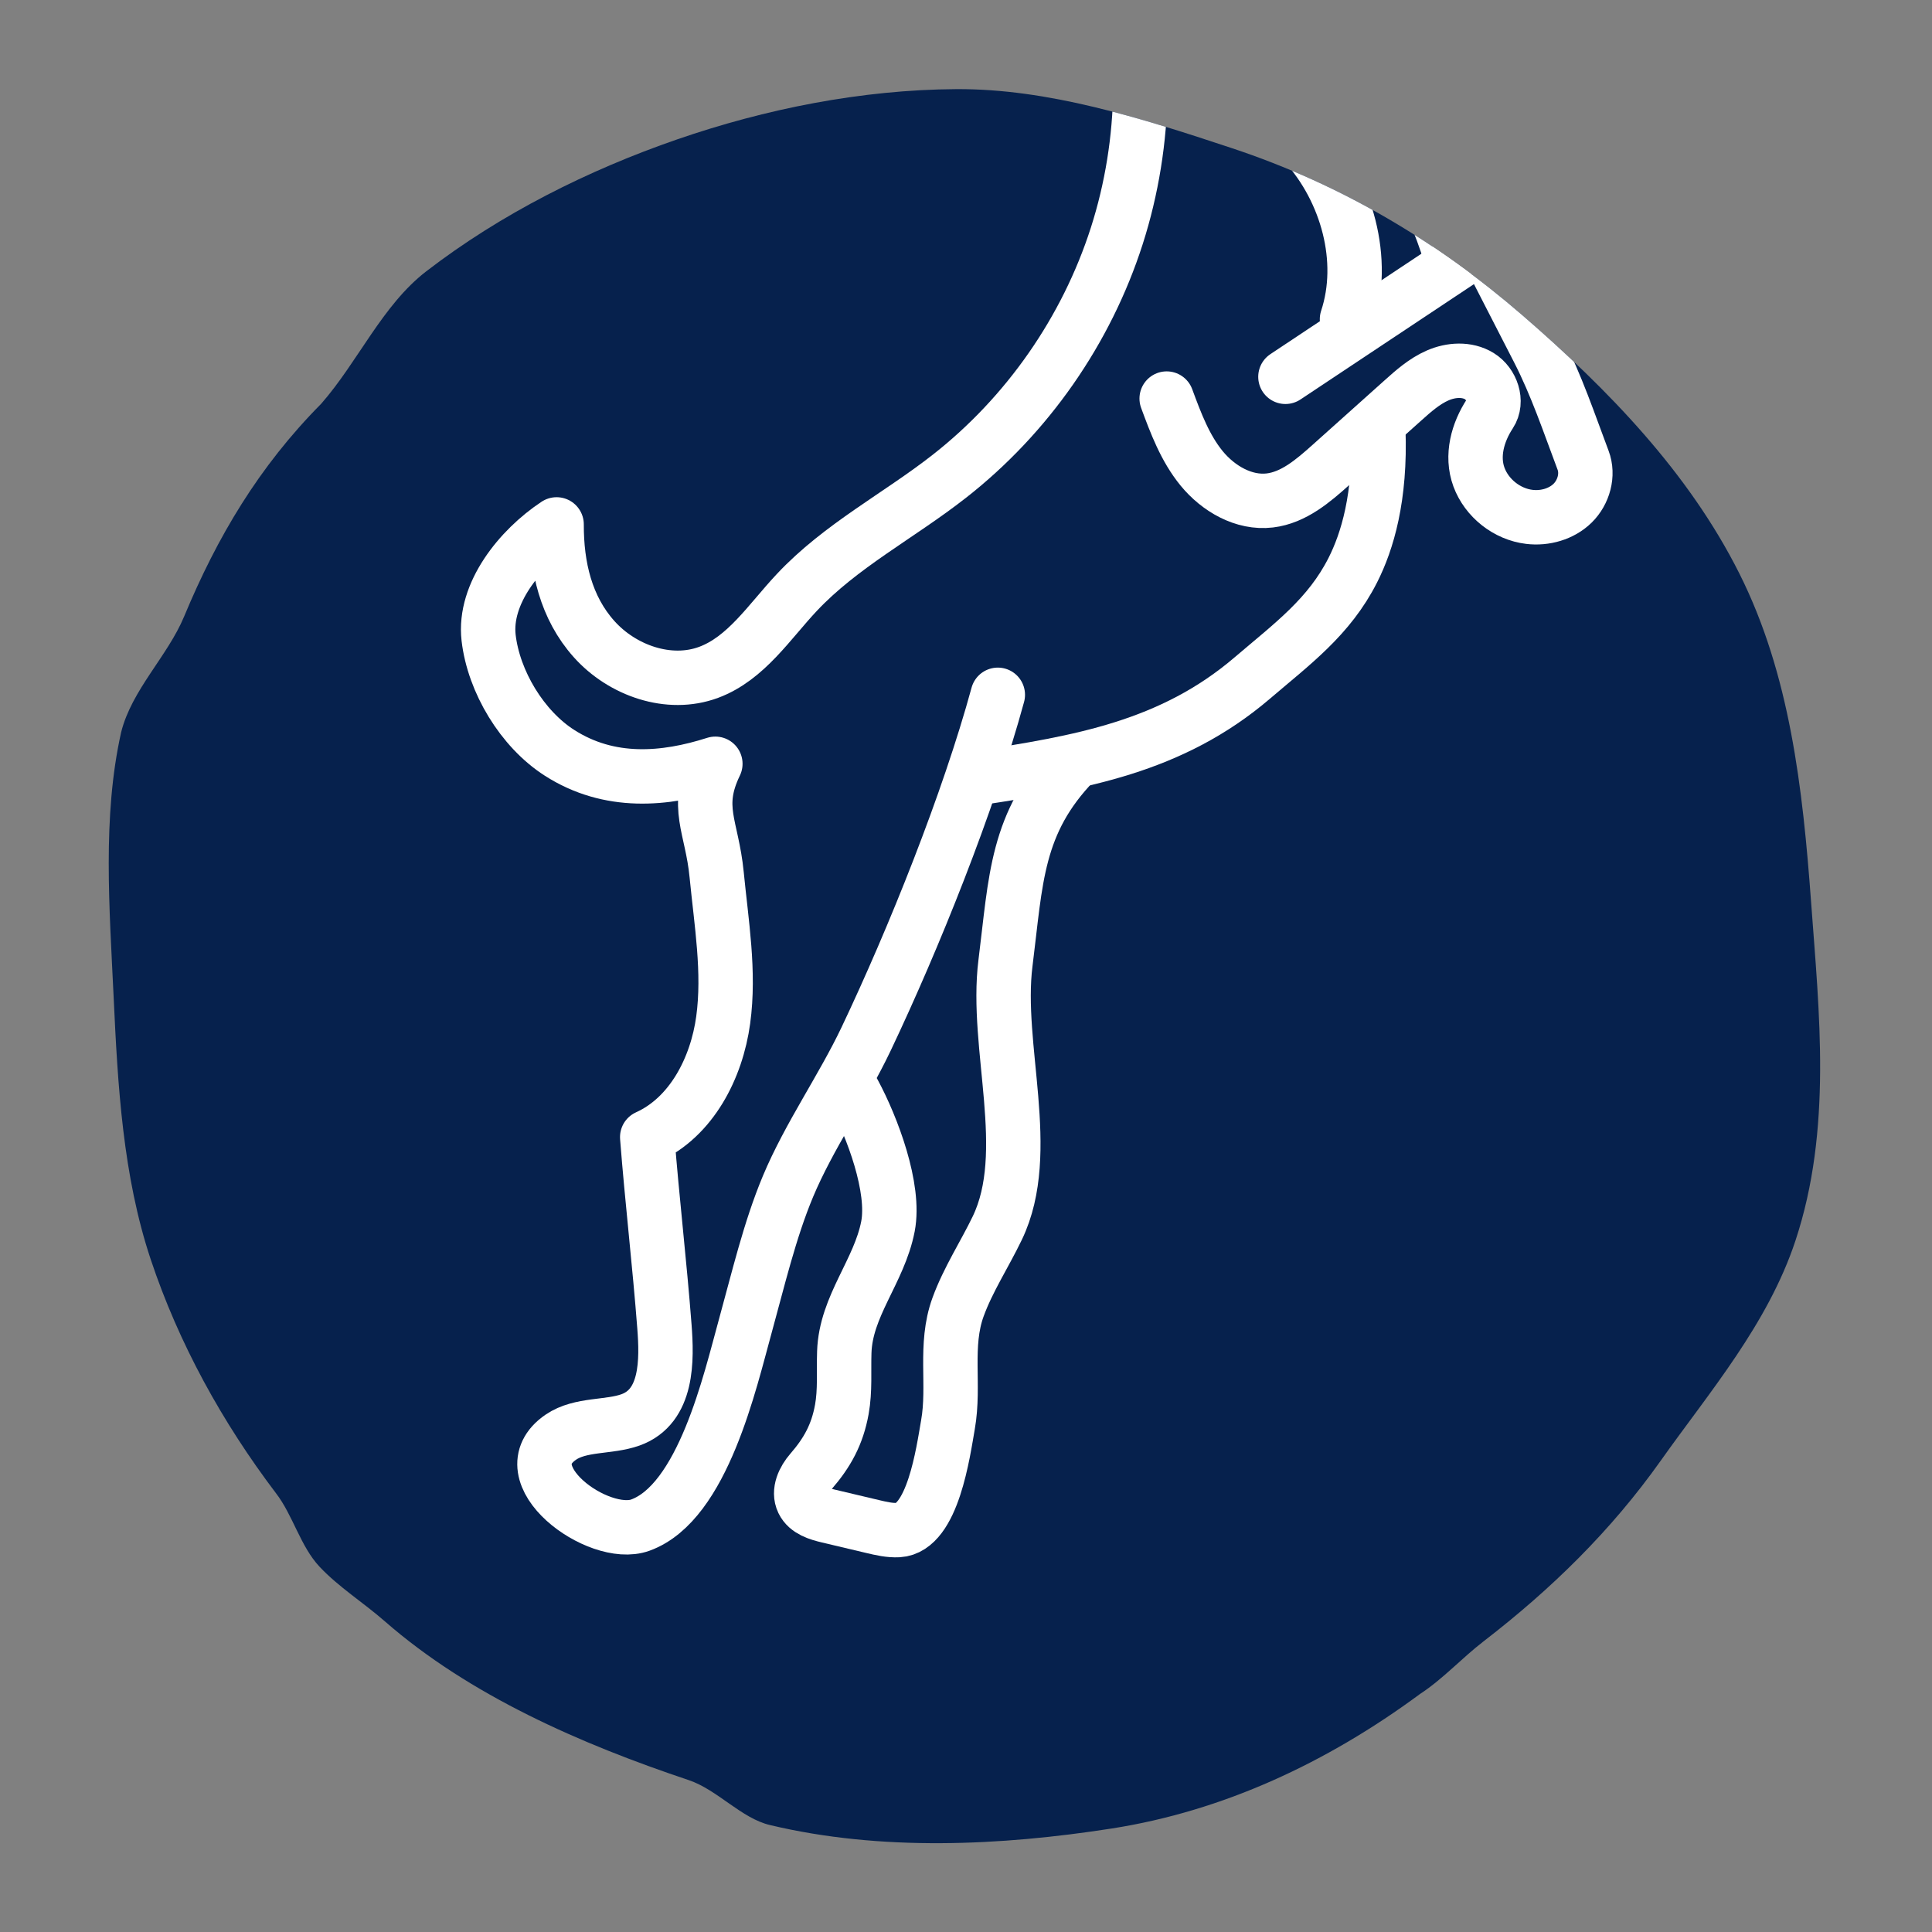 <?xml version="1.0" encoding="utf-8"?>
<!-- Generator: Adobe Illustrator 28.2.0, SVG Export Plug-In . SVG Version: 6.00 Build 0)  -->
<svg version="1.1" id="Layer_1" xmlns="http://www.w3.org/2000/svg" xmlns:xlink="http://www.w3.org/1999/xlink" x="0px" y="0px"
	 viewBox="0 0 300 300" style="enable-background:new 0 0 300 300;" xml:space="preserve">
<rect x="0" y="0" width="300" height="300" fill="#808080" stroke="none"/>
<style type="text/css">
	.st0{fill:#011E4A;}
	.st1{fill:none;stroke:#FFFFFF;stroke-width:7.796;stroke-linecap:round;stroke-linejoin:round;stroke-miterlimit:10;}
	.st2{clip-path:url(#SVGID_00000183250779138379235370000014969569027086328224_);}
	.st3{fill:none;stroke:#FFFFFF;stroke-width:12.529;stroke-linecap:round;stroke-linejoin:round;stroke-miterlimit:10;}
	.st4{fill:none;stroke:#FFFFFF;stroke-width:11.755;stroke-linecap:round;stroke-linejoin:round;stroke-miterlimit:10;}
	.st5{fill:none;stroke:#011E4A;stroke-width:29.657;stroke-linecap:round;stroke-linejoin:round;stroke-miterlimit:10;}
	.st6{fill:none;stroke:#FFFFFF;stroke-width:4;stroke-linecap:round;stroke-linejoin:round;stroke-miterlimit:10;}
	.st7{fill:#FFFFFF;}
	
		.st8{clip-path:url(#SVGID_00000032641833612535896290000012036624149908401060_);fill:none;stroke:#FFFFFF;stroke-width:11.755;stroke-linecap:round;stroke-linejoin:round;stroke-miterlimit:10;}
	.st9{fill:#06214D;}
	.st10{fill:none;stroke:#FFFFFF;stroke-width:16;stroke-linecap:round;stroke-linejoin:round;stroke-miterlimit:10;}
	.st11{fill:none;stroke:#FFFFFF;stroke-width:15.514;stroke-linecap:round;stroke-linejoin:round;stroke-miterlimit:10;}
	.st12{fill:none;stroke:#FFFFFF;stroke-width:7;stroke-linecap:round;stroke-linejoin:round;stroke-miterlimit:10;}
	.st13{fill:none;stroke:#011E4A;stroke-width:19;stroke-linecap:round;stroke-linejoin:round;stroke-miterlimit:10;}
	.st14{clip-path:url(#SVGID_00000157270403925643560310000005506668151601740713_);}
	.st15{fill:none;stroke:#FFFFFF;stroke-width:8.448;stroke-linecap:round;stroke-linejoin:round;stroke-miterlimit:10;}
	.st16{clip-path:url(#SVGID_00000005261792014358717050000014117817792377881509_);}
	.st17{fill:none;stroke:#FFFFFF;stroke-width:12.949;stroke-linecap:round;stroke-linejoin:round;stroke-miterlimit:10;}
</style>
<g>
	<g>
		<path class="st9" d="M106.96,276.42c-16.74-5.6-34.03-13.15-47.19-24.65c-3.28-2.88-7.2-5.34-10.16-8.5
			c-2.96-3.16-4.13-8-6.76-11.41c-8.31-10.96-15.08-23.21-19.44-36.28c-4.34-13.02-5.12-26.97-5.76-40.67
			c-0.65-13.92-1.78-28.06,1.16-41.2c1.64-6.6,7.2-11.79,9.78-17.98c5.15-12.38,11.61-23.27,21.28-33.03
			c5.75-6.56,9.49-15.31,16.32-20.57c11.59-8.93,25.16-15.72,38.97-20.49c13.68-4.72,28.54-7.71,43.32-7.8
			c14.25-0.08,28.51,4.42,42.79,9.16c17.29,5.73,32.14,14.72,45.11,25.94c13.44,11.63,25.86,24.48,33.71,40.12
			c7.85,15.64,9.84,33.34,11.14,51.07c1.25,17.1,3.29,35.25-2.44,52.54c-4.3,12.97-13.37,23.5-20.88,34.1
			c-7.78,10.98-17.08,20.03-27.51,28.07c-3.42,2.63-6.33,5.87-9.9,8.2c-14.44,10.67-30.59,18.19-47.88,20.89
			c-17.2,2.68-35.82,3.57-53.03-0.53C115.12,282.36,111.44,277.94,106.96,276.42z"/>
	</g>
	<g>
		<defs>
			<path id="SVGID_00000149377470131332688210000015742485373522803642_" d="M106.96,276.42c-16.74-5.6-34.03-13.15-47.19-24.65
				c-3.28-2.88-7.2-5.34-10.16-8.5c-2.96-3.16-4.13-8-6.76-11.41c-8.31-10.96-15.08-23.21-19.44-36.28
				c-4.34-13.02-5.12-26.97-5.76-40.67c-0.65-13.92-1.78-28.06,1.16-41.2c1.64-6.6,7.2-11.79,9.78-17.98
				c5.15-12.38,11.61-23.27,21.28-33.03c5.75-6.56,9.49-15.31,16.32-20.57c11.59-8.93,25.16-15.72,38.97-20.49
				c13.68-4.72,28.54-7.71,43.32-7.8c14.25-0.08,28.51,4.42,42.79,9.16c17.29,5.73,32.14,14.72,45.11,25.94
				c13.44,11.63,25.86,24.48,33.71,40.12c7.85,15.64,9.84,33.34,11.14,51.07c1.25,17.1,3.29,35.25-2.44,52.54
				c-4.3,12.97-13.37,23.5-20.88,34.1c-7.78,10.98-17.08,20.03-27.51,28.07c-3.42,2.63-6.33,5.87-9.9,8.2
				c-14.44,10.67-30.59,18.19-47.88,20.89c-17.2,2.68-35.82,3.57-53.03-0.53C115.12,282.36,111.44,277.94,106.96,276.42z"/>
		</defs>
		<clipPath id="SVGID_00000101817251129218302430000017285610440988359839_">
			<use xlink:href="#SVGID_00000149377470131332688210000015742485373522803642_"  style="overflow:visible;"/>
		</clipPath>
		<g style="clip-path:url(#SVGID_00000101817251129218302430000017285610440988359839_);">
			<path class="st15" d="M154.94,107.89c-4.55,16.68-13.04,37.85-20.46,53.46c-3.67,7.71-8.84,15.04-12.12,22.87
				c-2.84,6.78-4.65,14.53-6.62,21.65c-2.38,8.59-6.58,27.42-16.31,30.95c-6.51,2.36-20.65-7.98-12.34-13.66
				c3.06-2.09,7.44-1.47,10.81-2.68c5.82-2.08,5.67-9.33,5.27-14.52c-0.74-9.68-1.92-19.71-2.67-29.39
				c6.88-3.11,10.78-10.72,11.8-18.2c1.02-7.48-0.29-15.06-1.02-22.57c-0.73-7.52-3.48-10.4-0.2-17.2
				c-7.85,2.51-16.46,3.26-24.21-1.71c-5.79-3.71-10.21-11.04-11-17.87c-0.78-6.83,4.82-13.79,10.56-17.59
				c-0.02,6.56,1.44,12.92,5.82,17.81c4.37,4.89,11.64,7.45,17.79,5.16c5.83-2.17,9.42-7.86,13.68-12.39
				c6.8-7.26,15.86-11.92,23.69-18.05c12.12-9.49,21.3-22.67,26-37.32s4.9-30.71,0.56-45.48"/>
			<path class="st15" d="M132.57,169.67c2.87,5.33,6.46,14.83,5.31,20.77c-1.36,7-6.55,12.34-6.78,19.52
				c-0.1,2.97,0.15,5.97-0.38,8.89c-0.7,3.89-2.26,6.72-4.78,9.62c-1.12,1.29-2,3.12-1.26,4.65c0.68,1.41,2.39,1.92,3.91,2.28
				c2.31,0.55,4.61,1.1,6.92,1.64c1.31,0.31,2.64,0.62,3.98,0.55c5.37-0.31,6.97-12.16,7.71-16.38c1.09-6.17-0.61-12.29,1.57-18.26
				c1.57-4.3,4.12-8.16,6.1-12.28c5.66-11.81-0.38-28.13,1.26-41.13c1.64-12.99,1.6-21.74,10.69-31.18"/>
			<path class="st15" d="M151.86,120.82c15.76-2.41,30.03-4.79,42.62-15.56c6.2-5.3,11.91-9.46,15.59-16.74
				c2.24-4.43,4.34-11.3,3.95-21.82"/>
			<path class="st15" d="M181.16,61.89c1.41,3.81,2.86,7.7,5.44,10.85c2.58,3.14,6.54,5.45,10.58,4.97c3.7-0.44,6.73-3.05,9.51-5.54
				c3.7-3.32,7.41-6.63,11.11-9.95c1.67-1.5,3.38-3.02,5.44-3.92c2.06-0.9,4.56-1.07,6.48,0.11c1.91,1.18,2.87,3.94,1.64,5.81
				c-1.92,2.92-2.92,6.57-1.71,9.86c1.21,3.28,4.36,5.77,7.83,6.18c2.41,0.29,4.98-0.43,6.71-2.12c1.73-1.7,2.49-4.41,1.63-6.68
				c-2.18-5.79-4.13-11.63-6.96-17.14c-2.12-4.12-4.24-8.25-6.35-12.37c-0.48-0.94-1.04-1.95-2.02-2.36
				c-1.36-0.56-2.86,0.28-4.09,1.1c-8.93,5.94-17.87,11.88-26.8,17.82"/>
			<path class="st15" d="M209.16,49.57c3.04-9.19-0.01-20.01-6.49-27.2"/>
			<path class="st15" d="M217.13-50.21c1.51,5.1-0.22,10.62-2.66,15.34s-5.63,9.11-7.34,14.15c-3.46,10.22-0.33,21.52,4.3,31.27
				s10.79,18.86,13.83,29.21"/>
		</g>
	</g>
</g>
</svg>
